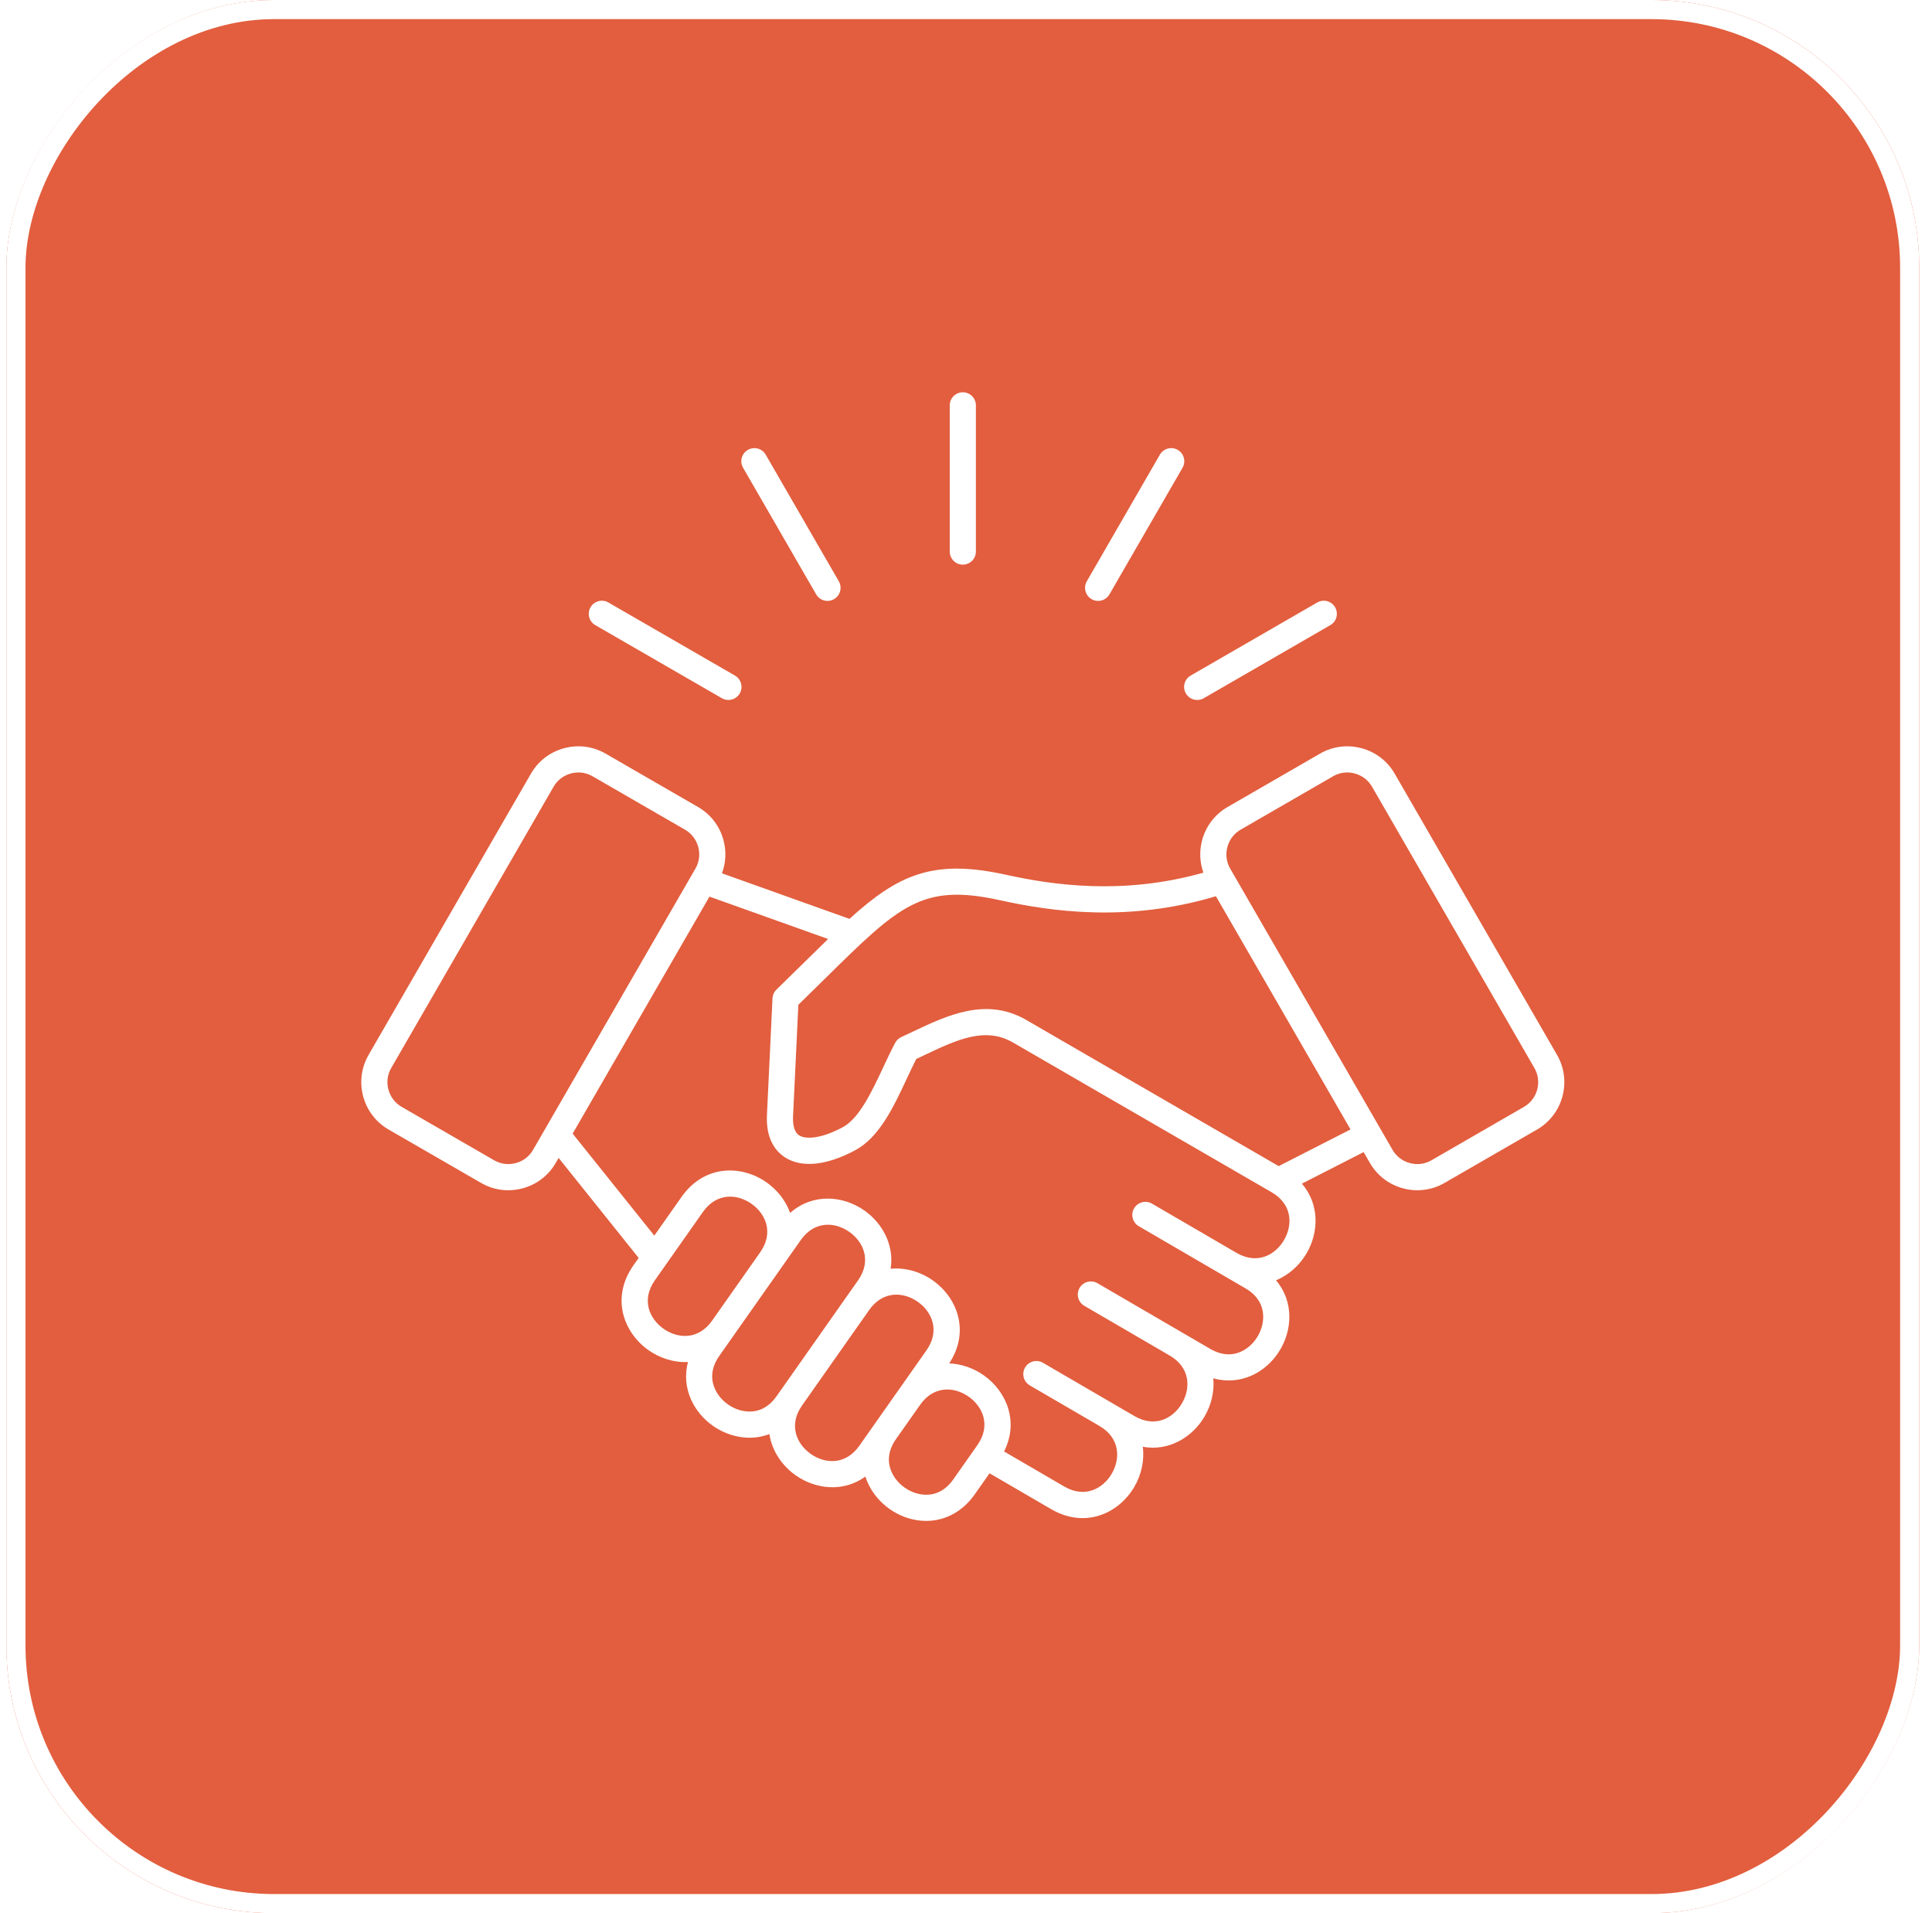 <svg width="101" height="100" viewBox="0 0 101 100" fill="none" xmlns="http://www.w3.org/2000/svg">
<g filter="url(#filter0_b_808_11409)">
<rect width="100" height="100" rx="14" transform="matrix(1 0 0 -1 0.333 100)" fill="#E25E3E"/>
<rect x="0.5" y="-0.5" width="99" height="99" rx="13.5" transform="matrix(1 0 0 -1 0.333 99)" stroke="white"/>
</g>
<path d="M81.398 55.138L72.909 40.436C72.529 39.777 71.913 39.305 71.175 39.108C70.436 38.91 69.667 39.01 69.008 39.39L64.172 42.183C63.513 42.563 63.042 43.179 62.844 43.917C62.692 44.486 62.718 45.072 62.911 45.612C58.687 46.807 55.01 46.256 52.562 45.717C48.776 44.884 46.957 45.718 44.408 48.028L37.742 45.647C37.947 45.097 37.978 44.498 37.823 43.917C37.625 43.179 37.154 42.563 36.495 42.183L31.658 39.39C31 39.01 30.231 38.91 29.492 39.108C28.754 39.305 28.138 39.777 27.758 40.436L19.269 55.138C18.482 56.502 18.951 58.252 20.314 59.039L25.151 61.831C25.589 62.084 26.075 62.213 26.569 62.213C26.818 62.213 27.069 62.18 27.317 62.114C28.055 61.916 28.671 61.445 29.051 60.786L29.203 60.523L33.387 65.749L33.117 66.133C31.916 67.839 32.604 69.658 33.903 70.572C34.499 70.991 35.231 71.228 35.964 71.191C35.79 71.859 35.847 72.551 36.144 73.191C36.642 74.266 37.727 75.029 38.908 75.135C39.366 75.177 39.81 75.114 40.222 74.958C40.355 75.837 40.884 76.612 41.598 77.114C42.637 77.845 44.087 78.012 45.241 77.179C45.279 77.3 45.326 77.421 45.381 77.539C45.88 78.614 46.965 79.378 48.145 79.484C48.237 79.492 48.329 79.496 48.419 79.496C49.416 79.496 50.328 79.002 50.953 78.114L51.731 77.007L54.945 78.878C55.509 79.207 56.068 79.35 56.595 79.35C57.751 79.35 58.751 78.658 59.301 77.714C59.665 77.089 59.836 76.345 59.743 75.622C61.117 75.869 62.342 75.118 62.973 74.034C63.321 73.438 63.492 72.735 63.427 72.044C64.205 72.255 65.002 72.161 65.704 71.76C66.732 71.171 67.4 70.024 67.404 68.839C67.407 68.121 67.162 67.458 66.709 66.918C67.384 66.641 67.945 66.126 68.309 65.501C68.947 64.404 68.988 62.946 68.06 61.868L71.288 60.219L71.615 60.786C71.995 61.444 72.611 61.916 73.35 62.114C73.597 62.18 73.848 62.213 74.097 62.213C74.591 62.213 75.078 62.084 75.516 61.831L80.353 59.039C81.716 58.252 82.185 56.502 81.398 55.138ZM27.867 60.102C27.67 60.445 27.349 60.69 26.963 60.793C26.577 60.897 26.177 60.845 25.834 60.647L20.998 57.855C20.287 57.444 20.043 56.532 20.453 55.822L28.942 41.119C29.139 40.777 29.46 40.532 29.846 40.428C29.976 40.393 30.107 40.376 30.238 40.376C30.495 40.376 30.748 40.443 30.975 40.574L35.812 43.367C36.154 43.564 36.399 43.886 36.502 44.271C36.606 44.657 36.554 45.057 36.356 45.4L27.867 60.102ZM34.69 69.454C33.945 68.93 33.515 67.942 34.235 66.919L36.747 63.348C37.466 62.326 38.54 62.396 39.285 62.92C40.031 63.443 40.461 64.43 39.743 65.453L38.617 67.053L37.229 69.026C36.509 70.049 35.435 69.978 34.69 69.454ZM39.03 73.773C38.338 73.712 37.676 73.246 37.384 72.616C37.201 72.222 37.091 71.599 37.602 70.872L38.347 69.813L39.735 67.84L41.861 64.818C42.581 63.794 43.655 63.865 44.4 64.389C45.146 64.914 45.576 65.901 44.856 66.924L44.322 67.683L40.811 72.675L40.597 72.978C40.086 73.706 39.463 73.813 39.03 73.773ZM44.924 75.568C44.204 76.591 43.13 76.52 42.385 75.996C41.639 75.472 41.21 74.485 41.929 73.462L45.44 68.47C46.16 67.448 47.234 67.519 47.979 68.043C48.724 68.567 49.154 69.555 48.434 70.578L46.983 72.641C46.982 72.642 46.982 72.642 46.981 72.643L45.801 74.321L44.924 75.568ZM49.835 77.327C49.323 78.054 48.7 78.161 48.268 78.122C47.575 78.06 46.914 77.594 46.621 76.964C46.439 76.57 46.328 75.948 46.84 75.22L46.918 75.109L46.92 75.107L48.1 73.43C48.82 72.406 49.894 72.477 50.639 73.002C51.384 73.526 51.814 74.513 51.094 75.536L49.835 77.327ZM67.128 64.813C66.67 65.6 65.724 66.114 64.643 65.486L60.222 62.912C59.895 62.722 59.477 62.832 59.287 63.158C59.097 63.485 59.208 63.903 59.534 64.093L63.955 66.668C63.955 66.668 63.956 66.668 63.956 66.668C63.956 66.668 63.956 66.668 63.956 66.668L65.111 67.341C65.88 67.788 66.039 68.4 66.037 68.834C66.035 69.529 65.628 70.228 65.025 70.573C64.648 70.789 64.037 70.952 63.269 70.505L61.841 69.673C61.84 69.673 61.839 69.672 61.838 69.671H61.837L61.837 69.671L57.373 67.071C57.046 66.882 56.628 66.992 56.438 67.318C56.248 67.644 56.358 68.063 56.685 68.253L61.149 70.853C61.149 70.853 61.149 70.853 61.149 70.853C61.149 70.853 61.149 70.853 61.149 70.853L61.15 70.853C62.23 71.483 62.251 72.559 61.792 73.346C61.334 74.133 60.388 74.646 59.306 74.016L58.168 73.354C58.167 73.353 58.166 73.352 58.165 73.352L58.165 73.352C58.164 73.351 58.164 73.351 58.164 73.351L54.523 71.231C54.197 71.041 53.779 71.152 53.588 71.478C53.398 71.804 53.509 72.223 53.835 72.413L57.477 74.533C57.477 74.533 57.477 74.533 57.477 74.533L57.479 74.535C58.557 75.165 58.578 76.24 58.12 77.026C57.661 77.814 56.715 78.326 55.634 77.697L52.489 75.865C53.285 74.3 52.61 72.717 51.426 71.884C50.899 71.513 50.267 71.288 49.621 71.264C50.726 69.587 50.04 67.822 48.766 66.925C48.131 66.478 47.342 66.242 46.56 66.316C46.757 65.083 46.134 63.938 45.188 63.272C44.076 62.489 42.493 62.352 41.307 63.397C41.075 62.752 40.63 62.193 40.072 61.801C38.773 60.888 36.829 60.856 35.629 62.562L34.206 64.584L29.937 59.253L37.089 46.865L43.291 49.08C42.935 49.425 42.563 49.791 42.166 50.182C41.672 50.669 41.161 51.172 40.591 51.725C40.466 51.846 40.392 52.01 40.384 52.183L40.094 58.279C40.032 59.58 40.583 60.208 41.056 60.506C41.931 61.056 43.231 60.918 44.717 60.116C45.975 59.437 46.707 57.872 47.416 56.358C47.582 56.003 47.74 55.664 47.9 55.351C48.033 55.288 48.166 55.225 48.298 55.163C50.013 54.349 51.493 53.646 52.957 54.491L66.484 62.321C67.564 62.95 67.585 64.026 67.128 64.813ZM66.847 60.952L53.641 53.307C51.555 52.103 49.513 53.072 47.712 53.927C47.513 54.022 47.314 54.116 47.114 54.208C46.978 54.271 46.867 54.376 46.797 54.508C46.585 54.906 46.387 55.33 46.177 55.778C45.591 57.029 44.927 58.448 44.067 58.913C42.885 59.551 42.099 59.546 41.784 59.348C41.485 59.16 41.442 58.698 41.459 58.344L41.736 52.518C42.233 52.035 42.686 51.589 43.125 51.156C47.023 47.316 48.199 46.157 52.267 47.052C54.917 47.636 58.931 48.232 63.566 46.845L70.603 59.034L66.847 60.952ZM79.669 57.855L74.832 60.647C74.49 60.845 74.089 60.897 73.704 60.793C73.318 60.69 72.997 60.445 72.799 60.102L64.311 45.4C64.113 45.057 64.061 44.657 64.165 44.271C64.268 43.886 64.513 43.564 64.855 43.367L69.692 40.574C69.919 40.443 70.172 40.376 70.429 40.376C70.56 40.376 70.691 40.393 70.821 40.428C71.206 40.532 71.527 40.777 71.725 41.119L80.214 55.822C80.624 56.532 80.38 57.444 79.669 57.855ZM56.815 30.383L60.636 23.765C60.825 23.439 61.243 23.326 61.57 23.515C61.897 23.704 62.009 24.122 61.82 24.449L57.999 31.067C57.873 31.286 57.643 31.409 57.407 31.409C57.291 31.409 57.173 31.379 57.066 31.317C56.739 31.128 56.627 30.71 56.815 30.383ZM49.65 28.83V21.188C49.65 20.81 49.956 20.504 50.333 20.504C50.711 20.504 51.017 20.81 51.017 21.188V28.83C51.017 29.207 50.711 29.513 50.333 29.513C49.956 29.513 49.65 29.207 49.65 28.83ZM62.244 35.312L68.862 31.491C69.189 31.302 69.607 31.414 69.796 31.741C69.985 32.068 69.873 32.486 69.546 32.675L62.928 36.496C62.82 36.558 62.703 36.587 62.586 36.587C62.35 36.587 62.12 36.465 61.994 36.245C61.805 35.919 61.917 35.501 62.244 35.312ZM30.871 31.741C31.059 31.414 31.477 31.302 31.805 31.491L38.422 35.312C38.749 35.501 38.861 35.919 38.673 36.245C38.546 36.465 38.316 36.587 38.08 36.587C37.964 36.587 37.846 36.558 37.739 36.496L31.121 32.675C30.794 32.486 30.682 32.068 30.871 31.741ZM38.846 24.449C38.657 24.122 38.77 23.704 39.096 23.515C39.424 23.327 39.842 23.438 40.03 23.765L43.851 30.383C44.04 30.71 43.928 31.128 43.601 31.317C43.493 31.379 43.376 31.409 43.26 31.409C43.023 31.409 42.794 31.287 42.667 31.067L38.846 24.449Z" fill="white"/>
<defs>
<filter id="filter0_b_808_11409" x="-7.055" y="-7.389" width="114.777" height="114.777" filterUnits="userSpaceOnUse" color-interpolation-filters="sRGB">
<feFlood flood-opacity="0" result="BackgroundImageFix"/>
<feGaussianBlur in="BackgroundImageFix" stdDeviation="3.694"/>
<feComposite in2="SourceAlpha" operator="in" result="effect1_backgroundBlur_808_11409"/>
<feBlend mode="normal" in="SourceGraphic" in2="effect1_backgroundBlur_808_11409" result="shape"/>
</filter>
</defs>
</svg>
